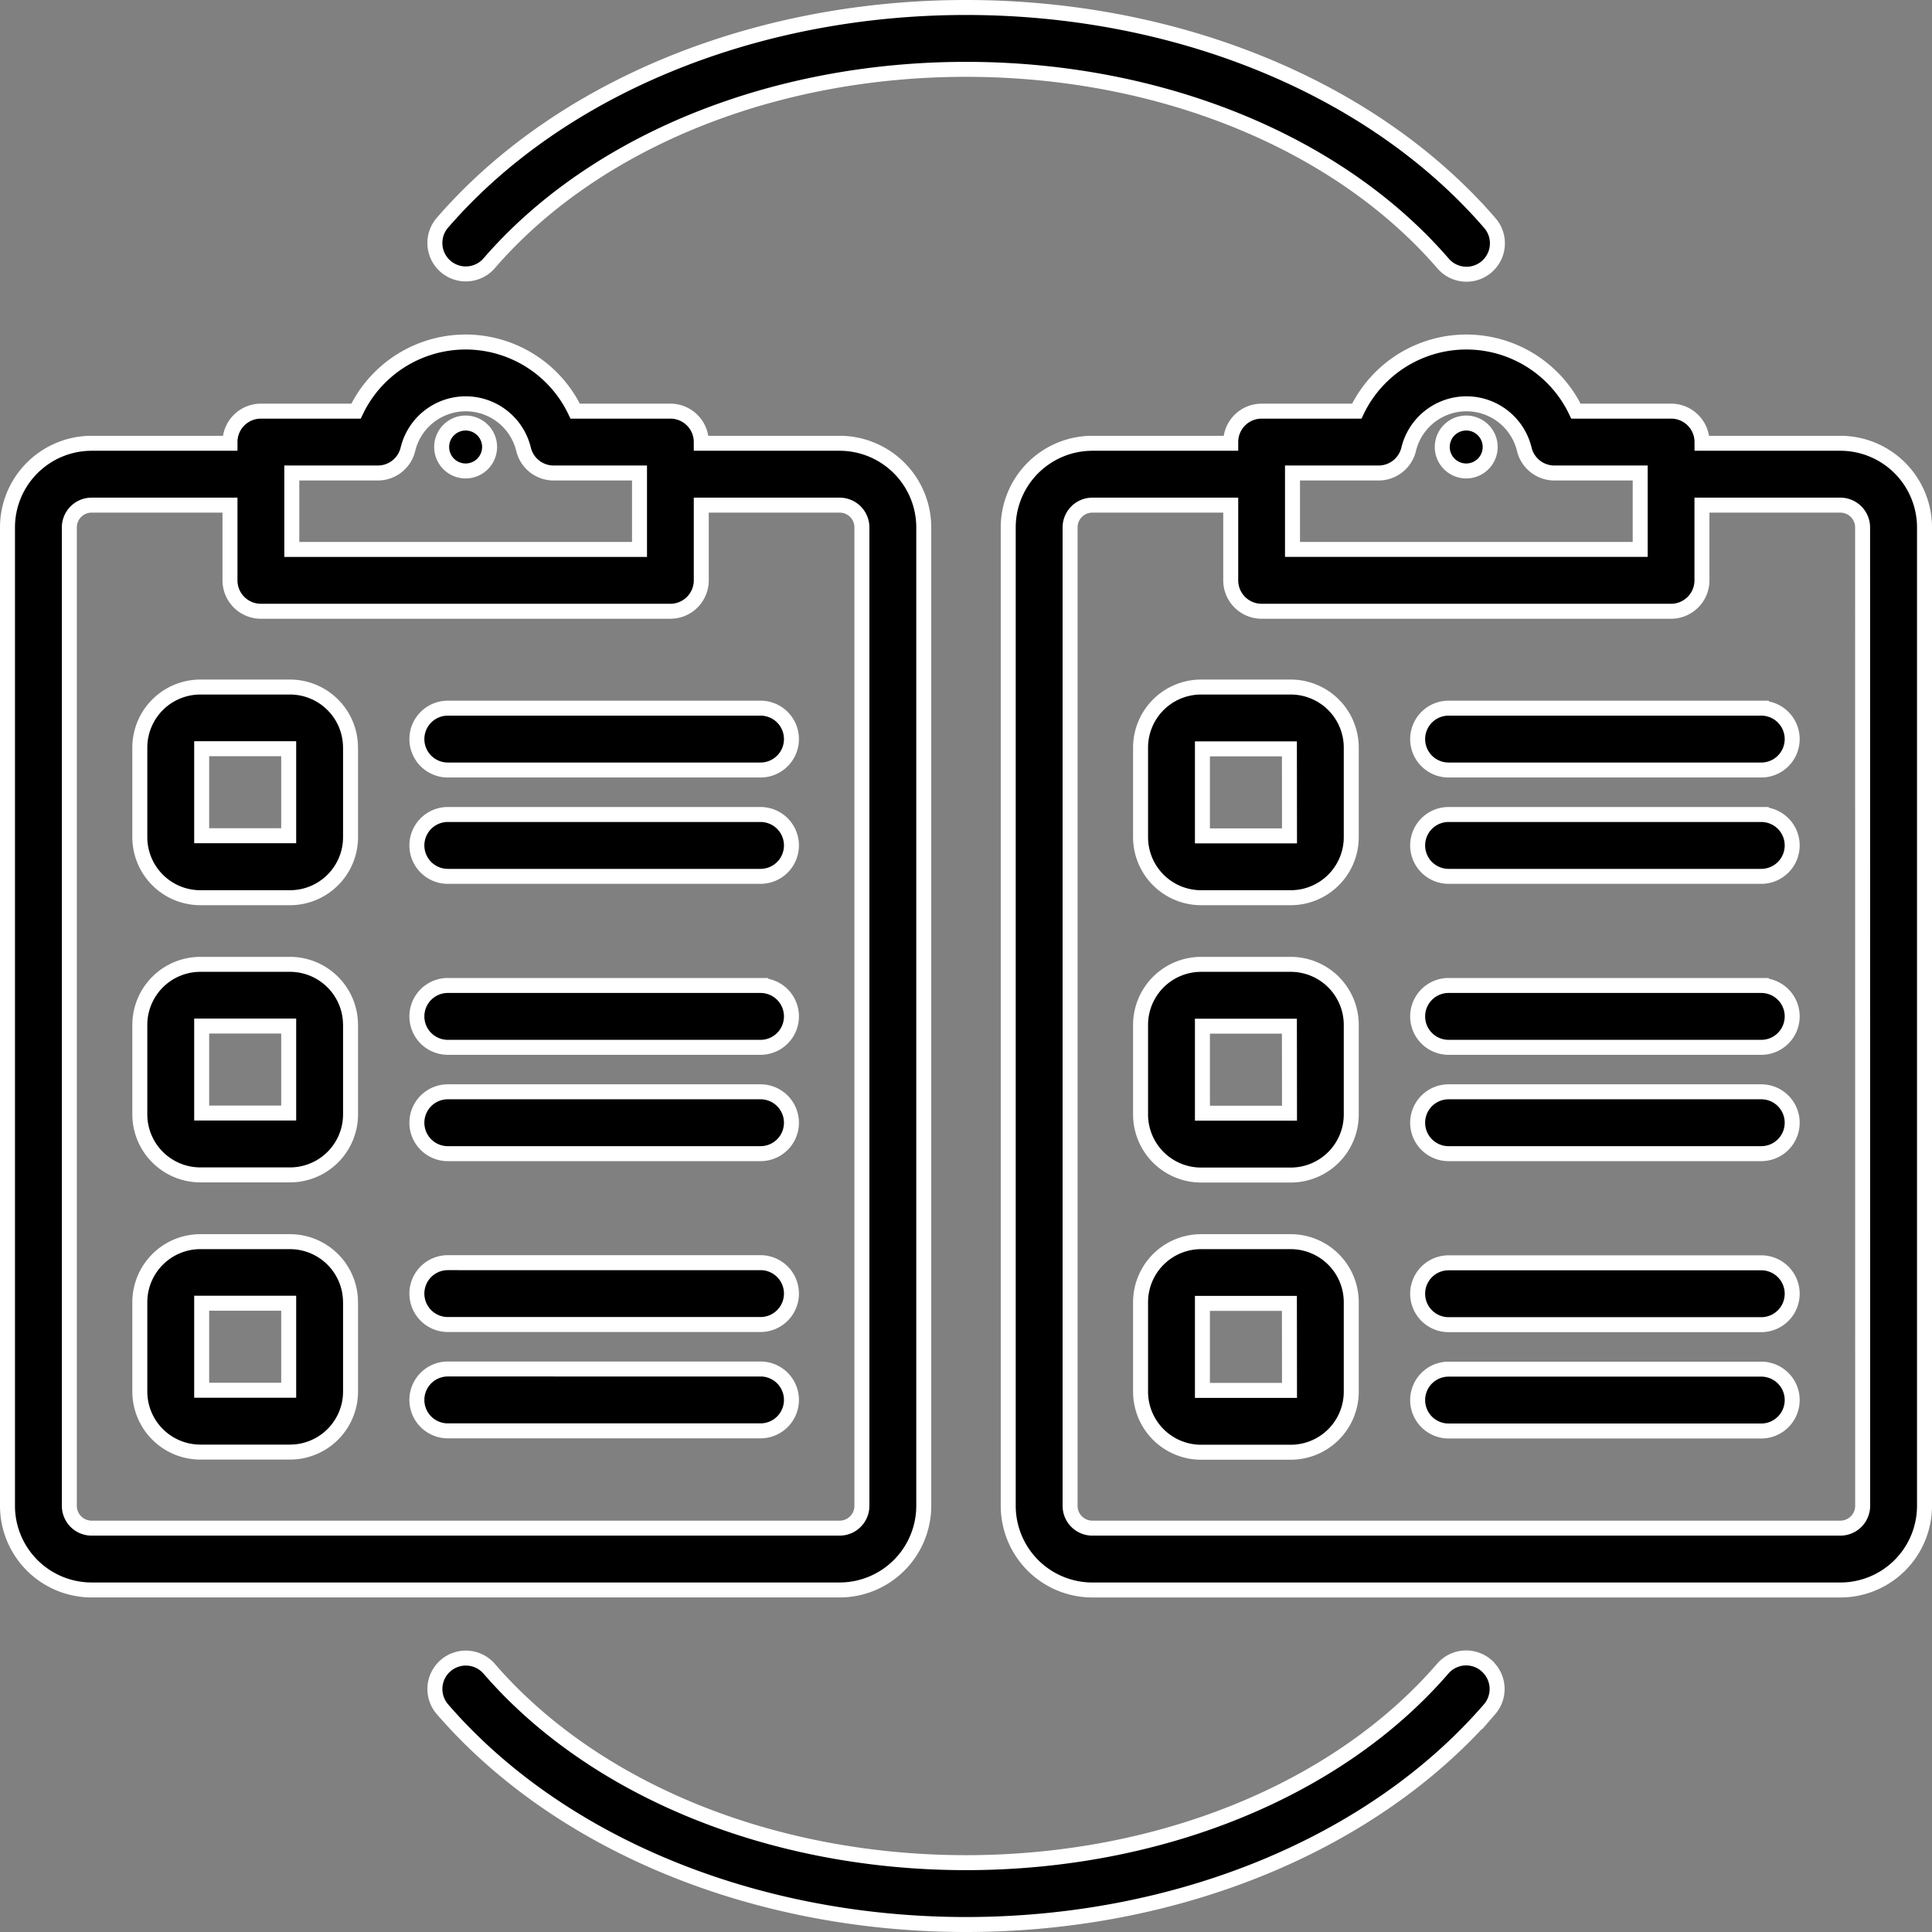 <?xml version="1.0" encoding="UTF-8"?> <svg xmlns="http://www.w3.org/2000/svg" width="64.5" height="64.5" viewBox="0 0 64.5 64.5"><rect x="0" y="0" width="64.5" height="64.5" fill="#808080" stroke="none"/><path id="comparison" d="M22.52,15.187C26.413,10.687,32.947,8,40,8s13.587,2.687,17.48,7.187a1.032,1.032,0,1,1-1.561,1.35C52.412,12.485,46.461,10.065,40,10.065s-12.412,2.42-15.918,6.473a1.032,1.032,0,0,1-1.562-1.351ZM35.782,60.831H10.808A2.811,2.811,0,0,1,8,58.024V25.357a2.811,2.811,0,0,1,2.808-2.808h4.62v-.041a1.032,1.032,0,0,1,1.032-1.032h3.176a4.054,4.054,0,0,1,7.317,0H30.13a1.032,1.032,0,0,1,1.032,1.032v.041h4.62a2.811,2.811,0,0,1,2.808,2.808V58.024A2.811,2.811,0,0,1,35.782,60.831ZM17.492,26.093H29.1V23.541H26.229a1.032,1.032,0,0,1-1-.79,1.986,1.986,0,0,0-3.861,0,1.032,1.032,0,0,1-1,.79H17.492ZM10.808,58.767H35.782a.744.744,0,0,0,.743-.743V25.357a.744.744,0,0,0-.743-.743h-4.62v2.511a1.032,1.032,0,0,1-1.032,1.032H16.46a1.032,1.032,0,0,1-1.032-1.032V24.614h-4.62a.744.744,0,0,0-.743.743V58.024a.744.744,0,0,0,.743.743ZM23.295,23.473a.8.8,0,1,0-.8-.8A.8.8,0,0,0,23.295,23.473ZM33.14,44.2H22.7a1.032,1.032,0,1,0,0,2.065H33.14a1.032,1.032,0,1,0,0-2.065Zm0-3.55H22.7a1.032,1.032,0,1,0,0,2.065H33.14a1.032,1.032,0,1,0,0-2.065Zm0-9.258H22.7a1.032,1.032,0,0,0,0,2.065H33.14a1.032,1.032,0,1,0,0-2.065Zm0,3.55H22.7a1.032,1.032,0,1,0,0,2.065H33.14a1.032,1.032,0,1,0,0-2.065Zm-13.687-2.24V35.7a2.022,2.022,0,0,1-2.02,2.02H14.438a2.022,2.022,0,0,1-2.02-2.02V32.707a2.022,2.022,0,0,1,2.02-2.02h2.994A2.022,2.022,0,0,1,19.452,32.707Zm-2.065.044H14.483v2.905h2.905Zm2.065,9.214v2.994a2.022,2.022,0,0,1-2.02,2.02H14.438a2.022,2.022,0,0,1-2.02-2.02V41.965a2.022,2.022,0,0,1,2.02-2.02h2.994A2.022,2.022,0,0,1,19.452,41.965Zm-2.065.044H14.483v2.905h2.905Zm15.752,7.9H22.7a1.032,1.032,0,1,0,0,2.065H33.14a1.032,1.032,0,1,0,0-2.065Zm0,3.55H22.7a1.032,1.032,0,1,0,0,2.065H33.14a1.032,1.032,0,1,0,0-2.065Zm-13.687-2.24v2.994a2.022,2.022,0,0,1-2.02,2.02H14.438a2.022,2.022,0,0,1-2.02-2.02V51.223a2.022,2.022,0,0,1,2.02-2.02h2.994A2.023,2.023,0,0,1,19.452,51.223Zm-2.065.044H14.483v2.905h2.905ZM72,25.357V58.024a2.811,2.811,0,0,1-2.808,2.808H44.218a2.811,2.811,0,0,1-2.808-2.808V25.357a2.811,2.811,0,0,1,2.808-2.808h4.62v-.041a1.032,1.032,0,0,1,1.032-1.032h3.176a4.054,4.054,0,0,1,7.317,0H63.54a1.032,1.032,0,0,1,1.032,1.032v.041h4.62A2.811,2.811,0,0,1,72,25.357Zm-21.1.735H62.508V23.541H59.639a1.032,1.032,0,0,1-1-.79,1.986,1.986,0,0,0-3.861,0,1.032,1.032,0,0,1-1,.79H50.9v2.551Zm19.033-.735a.744.744,0,0,0-.743-.743h-4.62v2.511a1.032,1.032,0,0,1-1.032,1.032H49.87a1.032,1.032,0,0,1-1.032-1.032V24.614h-4.62a.744.744,0,0,0-.743.743V58.024a.744.744,0,0,0,.743.743H69.192a.744.744,0,0,0,.743-.743ZM56.7,23.473a.8.8,0,1,0-.8-.8A.8.8,0,0,0,56.7,23.473ZM66.55,44.2H56.111a1.032,1.032,0,0,0,0,2.065H66.55a1.032,1.032,0,1,0,0-2.065Zm0-3.55H56.111a1.032,1.032,0,0,0,0,2.065H66.55a1.032,1.032,0,1,0,0-2.065Zm0-5.708H56.111a1.032,1.032,0,0,0,0,2.065H66.55a1.032,1.032,0,1,0,0-2.065Zm0-3.55H56.111a1.032,1.032,0,0,0,0,2.065H66.55a1.032,1.032,0,1,0,0-2.065ZM52.862,32.707V35.7a2.022,2.022,0,0,1-2.02,2.02H47.848a2.022,2.022,0,0,1-2.02-2.02V32.707a2.022,2.022,0,0,1,2.02-2.02h2.994A2.022,2.022,0,0,1,52.862,32.707Zm-2.065.044H47.893v2.905H50.8Zm2.065,9.214v2.994a2.022,2.022,0,0,1-2.02,2.02H47.848a2.022,2.022,0,0,1-2.02-2.02V41.965a2.022,2.022,0,0,1,2.02-2.02h2.994A2.022,2.022,0,0,1,52.862,41.965Zm-2.065.044H47.893v2.905H50.8Zm15.752,7.9H56.111a1.032,1.032,0,1,0,0,2.065H66.55a1.032,1.032,0,1,0,0-2.065Zm0,3.55H56.111a1.032,1.032,0,1,0,0,2.065H66.55a1.032,1.032,0,1,0,0-2.065Zm-13.687-2.24v2.994a2.022,2.022,0,0,1-2.02,2.02H47.848a2.022,2.022,0,0,1-2.02-2.02V51.223a2.022,2.022,0,0,1,2.02-2.02h2.994A2.023,2.023,0,0,1,52.862,51.223Zm-2.065.044H47.893v2.905H50.8Zm6.576,12.089a1.032,1.032,0,0,0-1.456.105C52.412,67.515,46.461,69.935,40,69.935s-12.412-2.42-15.918-6.473a1.032,1.032,0,1,0-1.561,1.351C26.413,69.313,32.947,72,40,72s13.587-2.687,17.48-7.187a1.032,1.032,0,0,0-.106-1.456Z" transform="translate(-7.75 -7.75)" stroke="#fff" stroke-width="0.5"></path></svg> 